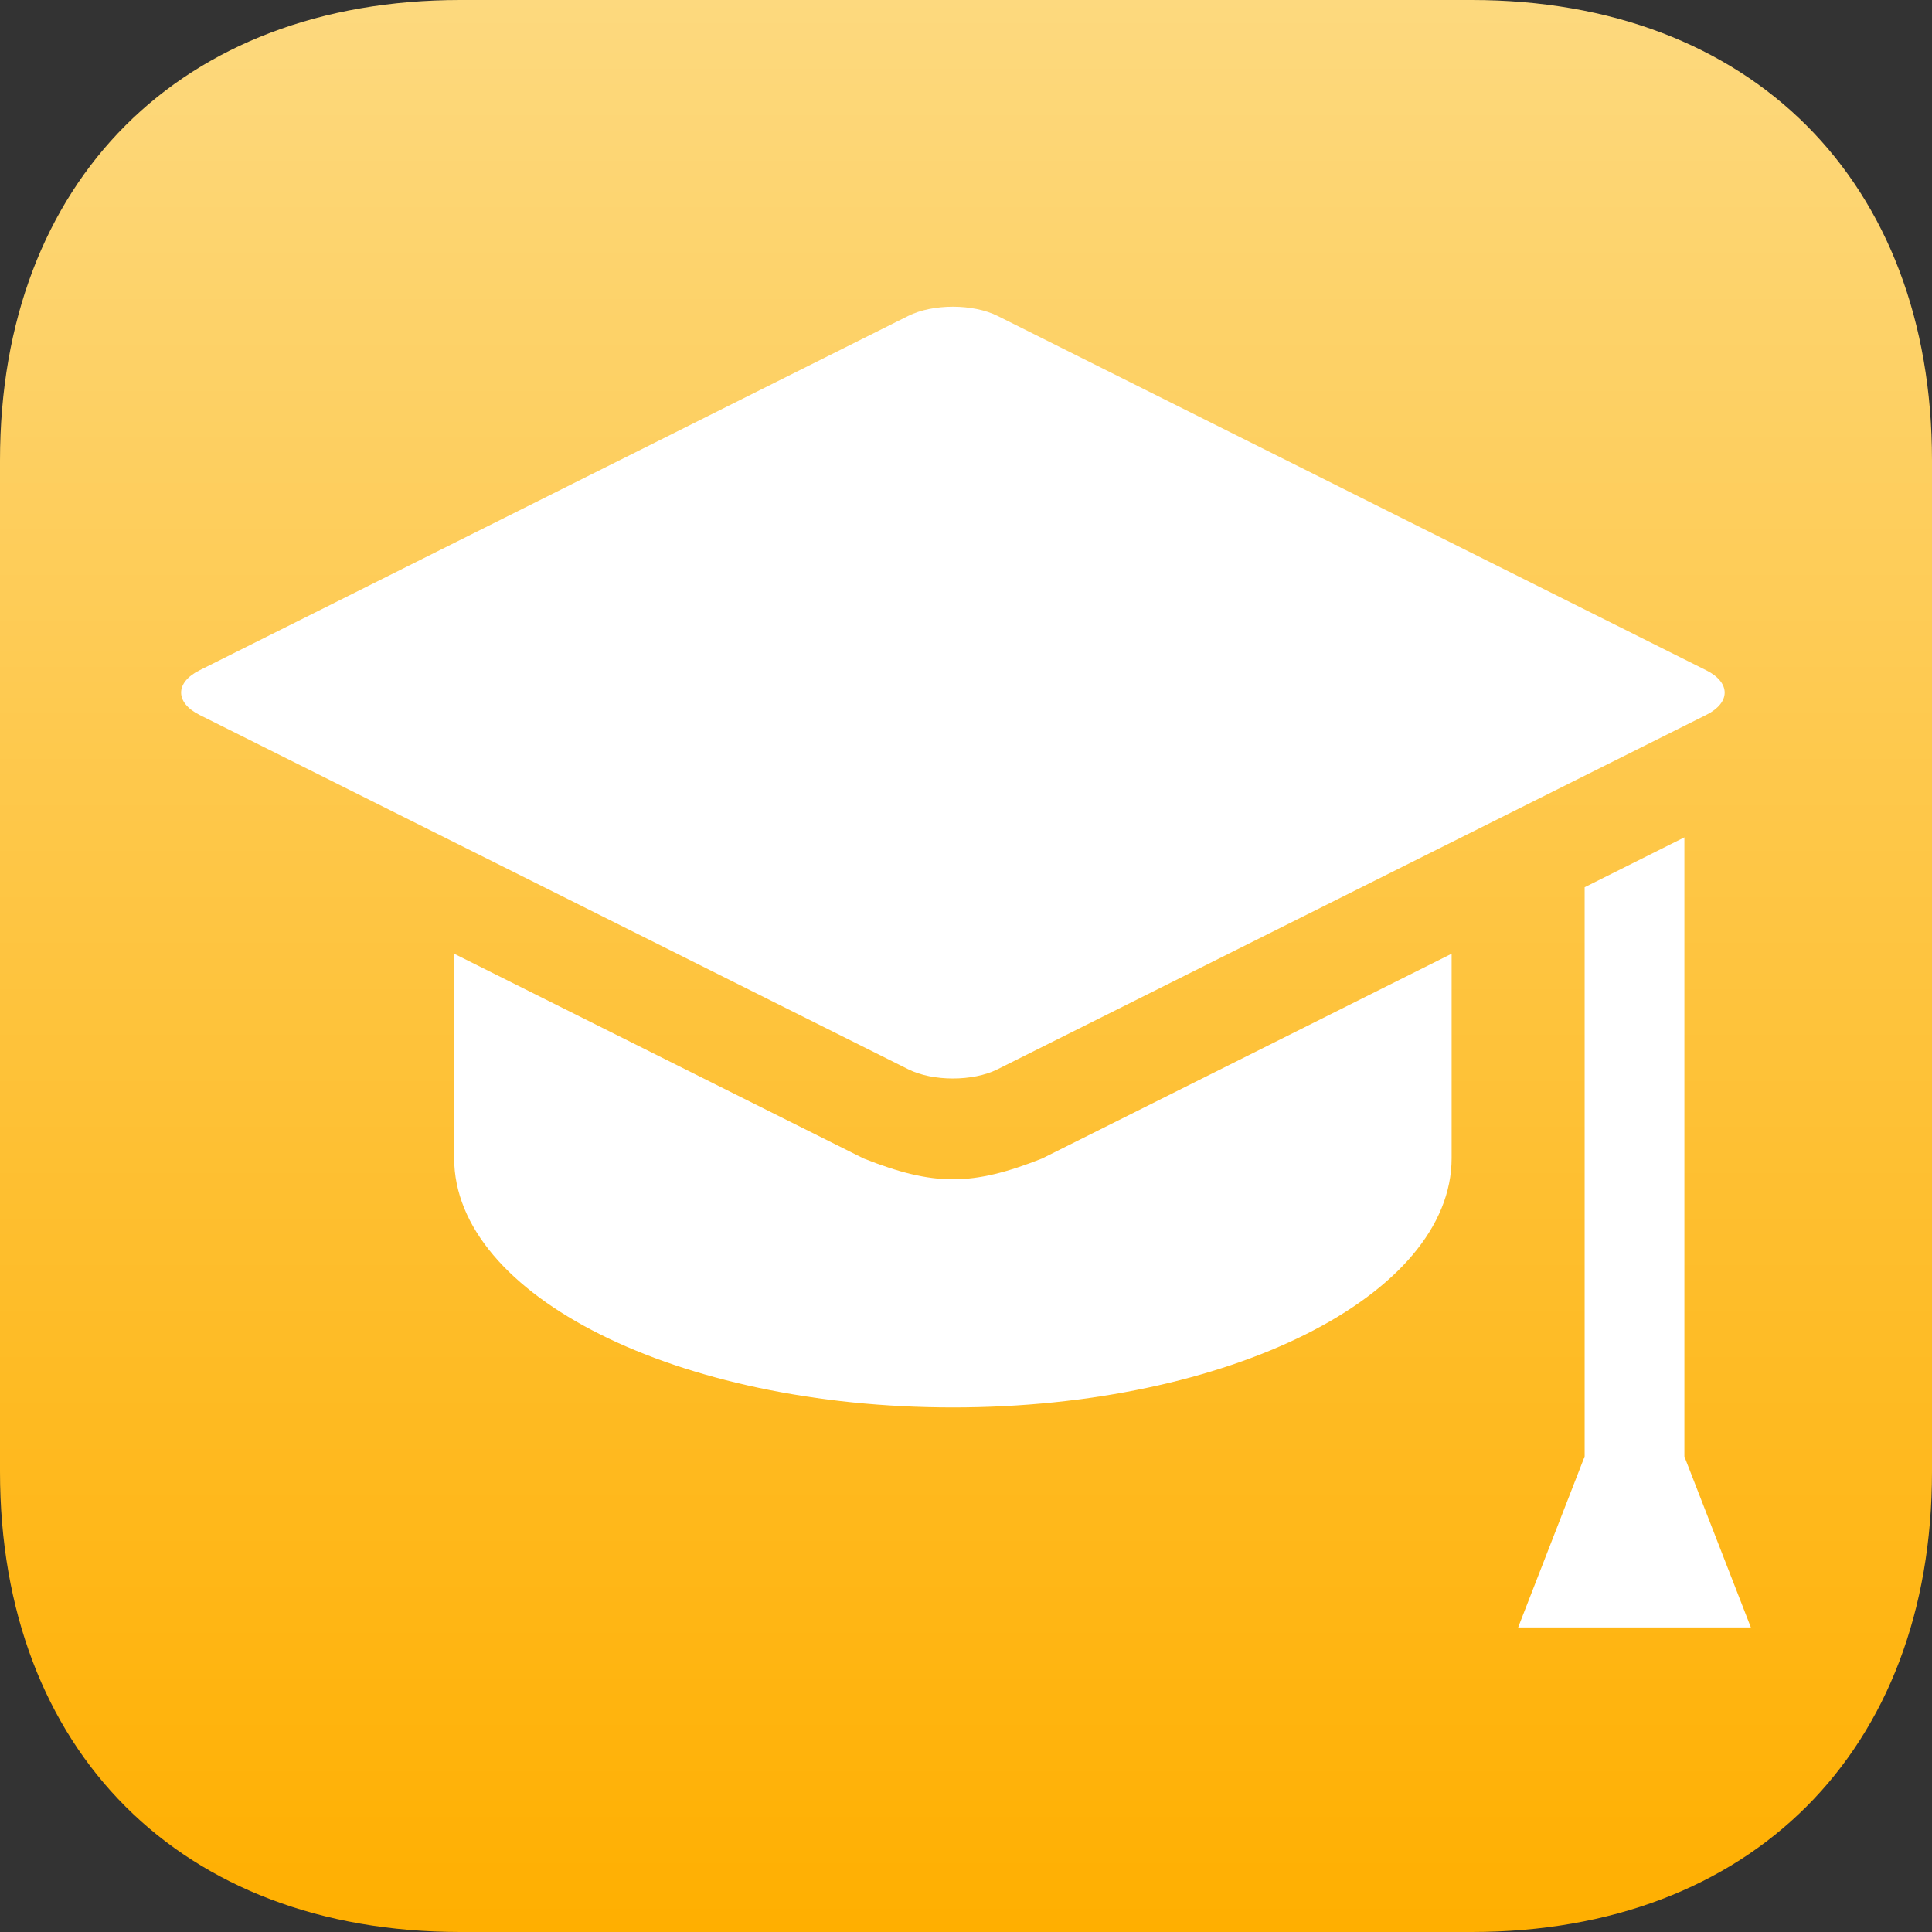 <svg width="800" height="800" viewBox="0 0 800 800" fill="none" xmlns="http://www.w3.org/2000/svg">
<rect x="0" y="0" width="800" height="800" fill="#333333" stroke="none"/>
<path fill-rule="evenodd" clip-rule="evenodd" d="M609.375 0C725 0 800 75 800 190.625V609.375C800 725 725 800 609.375 800H190.625C75 800 0 725 0 609.375V190.625C0 75 75 0 190.625 0H609.375Z" fill="url(#paint0_linear_115_2)"/>
<path d="M697.471 603.097V346.732L656.167 367.384V603.07L628.625 673.888H725L697.471 603.097Z" fill="white"/>
<path d="M357.618 479.701L188.055 394.922V479.536C188.055 536.563 280.517 582.794 394.572 582.794C508.63 582.794 601.089 536.563 601.089 479.536V394.921L431.512 479.706C402.488 491.203 386.646 491.2 357.618 479.701Z" fill="white"/>
<path d="M413.046 442.765L706.529 296.024C716.69 290.943 716.69 282.633 706.529 277.552L413.046 130.81C402.888 125.73 386.263 125.73 376.102 130.81L82.618 277.552C72.461 282.632 72.461 290.943 82.618 296.024L376.102 442.765C386.263 447.846 402.888 447.846 413.046 442.765Z" fill="white"/>
<defs>
<linearGradient id="paint0_linear_115_2" x1="400" y1="0" x2="400" y2="800" gradientUnits="userSpaceOnUse">
<stop stop-color="#FDD97E"/>
<stop offset="1" stop-color="#FFAF00"/>
</linearGradient>
</defs>
</svg>
